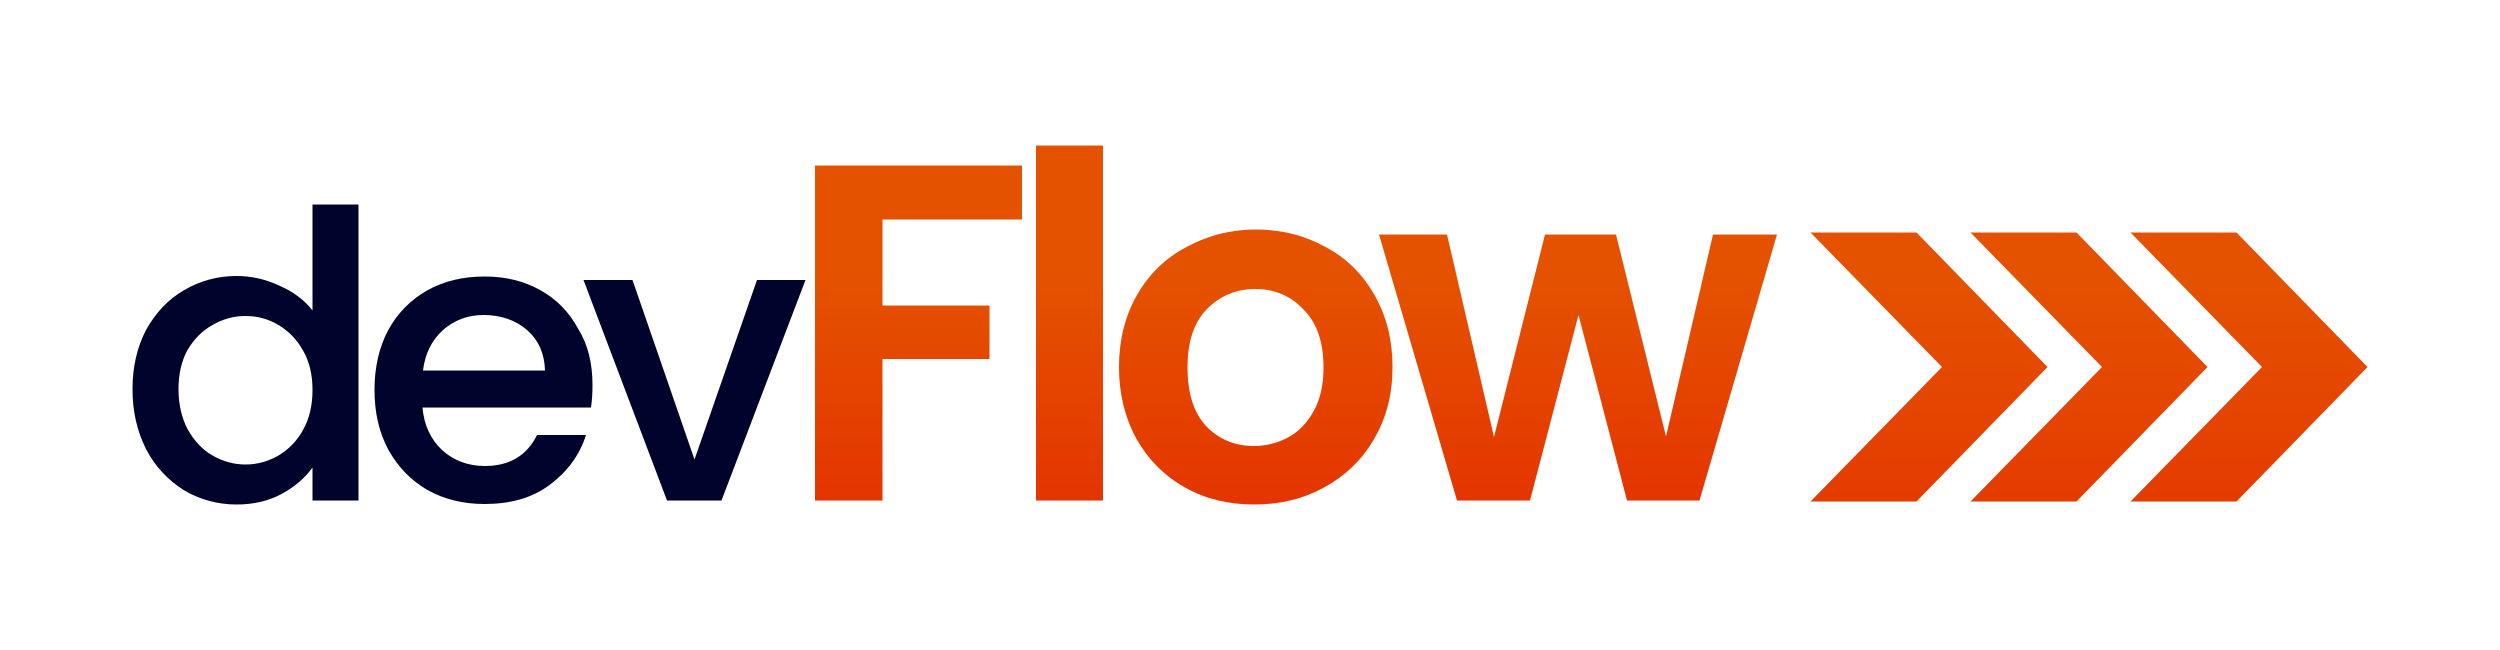 <?xml version="1.0" encoding="utf-8"?>
<!-- Generator: Adobe Illustrator 24.0.2, SVG Export Plug-In . SVG Version: 6.00 Build 0)  -->
<svg version="1.1" id="Layer_1" xmlns="http://www.w3.org/2000/svg" xmlns:xlink="http://www.w3.org/1999/xlink" x="0px" y="0px"
	 viewBox="0 0 500 130" style="enable-background:new 0 0 500 130;" xml:space="preserve">
<style type="text/css">
	.st0{fill:#00042D;}
	.st1{fill:url(#SVGID_1_);}
	.st2{fill:url(#SVGID_2_);}
	.st3{fill:url(#SVGID_3_);}
	.st4{fill:url(#SVGID_4_);}
</style>
<g>
	<path class="st0" d="M26.5,77.8c0-4.4,0.9-8.3,2.7-11.8c1.9-3.4,4.4-6.1,7.5-7.9c3.2-1.9,6.7-2.9,10.6-2.9c2.9,0,5.7,0.6,8.5,1.9
		c2.8,1.2,5.1,2.9,6.7,5V40.9h9.2v59.2h-9.2v-6.6c-1.5,2.1-3.6,3.9-6.2,5.3c-2.6,1.4-5.6,2.1-9,2.1c-3.8,0-7.4-1-10.6-2.9
		c-3.1-2-5.7-4.7-7.5-8.2C27.4,86.2,26.5,82.3,26.5,77.8z M62.5,78c0-3-0.6-5.7-1.9-7.9c-1.2-2.2-2.9-3.9-4.9-5.1
		c-2-1.2-4.2-1.8-6.6-1.8s-4.5,0.6-6.6,1.8c-2,1.1-3.7,2.8-5,5c-1.2,2.2-1.8,4.8-1.8,7.8s0.6,5.7,1.8,8c1.3,2.3,2.9,4.1,5,5.3
		c2.1,1.2,4.3,1.8,6.6,1.8c2.3,0,4.5-0.6,6.6-1.8c2-1.2,3.7-2.9,4.9-5.1C61.9,83.7,62.5,81,62.5,78z M118.5,77
		c0,1.7-0.1,3.1-0.3,4.5H84.5c0.3,3.5,1.6,6.3,3.9,8.5c2.3,2.1,5.2,3.2,8.6,3.2c4.9,0,8.4-2.1,10.4-6.2h9.8c-1.3,4.1-3.8,7.4-7.3,10
		c-3.5,2.6-7.8,3.8-13,3.8c-4.2,0-8-0.9-11.4-2.8c-3.3-1.9-5.9-4.6-7.8-8c-1.9-3.5-2.8-7.5-2.8-12c0-4.5,0.9-8.5,2.7-11.9
		c1.9-3.5,4.5-6.1,7.8-8c3.4-1.9,7.2-2.8,11.5-2.8c4.2,0,7.9,0.9,11.1,2.7c3.3,1.8,5.8,4.4,7.6,7.7C117.6,68.9,118.5,72.7,118.5,77z
		 M109,74.1c-0.1-3.4-1.3-6.1-3.6-8.1c-2.3-2-5.3-3-8.7-3c-3.1,0-5.8,1-8.1,3c-2.2,2-3.6,4.7-4,8.1H109z M138.9,91.9L151.4,56h9.7
		l-16.8,44.1h-10.9L116.7,56h9.8L138.9,91.9z"/>
	
		<linearGradient id="SVGID_1_" gradientUnits="userSpaceOnUse" x1="259.196" y1="134.902" x2="259.196" y2="-9.077" gradientTransform="matrix(1 0 0 -1 0 131)">
		<stop  offset="0.415" style="stop-color:#E45200"/>
		<stop  offset="1" style="stop-color:#E41B00"/>
	</linearGradient>
	<path class="st1" d="M204.4,33.1v10.8h-27.9v17.2h21.4v10.7h-21.4v28.3H163v-67H204.4z M220.6,29.1v71h-13.4v-71H220.6z
		 M250.8,100.9c-5.1,0-9.7-1.1-13.8-3.4c-4.1-2.3-7.3-5.5-9.7-9.7c-2.3-4.2-3.5-9-3.5-14.4s1.2-10.2,3.6-14.4
		c2.4-4.2,5.7-7.4,9.9-9.6c4.2-2.3,8.8-3.5,13.9-3.5c5.1,0,9.8,1.2,13.9,3.5c4.2,2.2,7.4,5.4,9.8,9.6c2.4,4.2,3.6,9,3.6,14.4
		s-1.2,10.2-3.7,14.4c-2.4,4.2-5.8,7.4-10,9.7C260.6,99.8,256,100.9,250.8,100.9z M250.8,89.2c2.4,0,4.7-0.6,6.8-1.7
		c2.2-1.2,3.9-3,5.2-5.4c1.3-2.4,1.9-5.2,1.9-8.6c0-5.1-1.3-8.9-4-11.6c-2.6-2.8-5.9-4.1-9.7-4.1c-3.8,0-7.1,1.4-9.7,4.1
		c-2.6,2.7-3.8,6.6-3.8,11.6s1.2,9,3.7,11.7C243.8,87.9,247,89.2,250.8,89.2z M355.4,46.9l-15.5,53.2h-14.5l-9.7-37.1l-9.7,37.1
		h-14.6l-15.6-53.2h13.6l9.4,40.5l10.2-40.5h14.2l10,40.4l9.4-40.4H355.4z"/>
	
		<linearGradient id="SVGID_2_" gradientUnits="userSpaceOnUse" x1="385.839" y1="150.899" x2="385.839" y2="-33.073" gradientTransform="matrix(1 0 0 -1 0 131)">
		<stop  offset="0.41" style="stop-color:#E45200"/>
		<stop  offset="1" style="stop-color:#E41B00"/>
	</linearGradient>
	<path class="st2" d="M362.1,46.5h21.2l26.2,26.9l-26.2,26.9h-21.2l26.3-26.9L362.1,46.5z"/>
	
		<linearGradient id="SVGID_3_" gradientUnits="userSpaceOnUse" x1="417.835" y1="150.899" x2="417.835" y2="-33.073" gradientTransform="matrix(1 0 0 -1 0 131)">
		<stop  offset="0.41" style="stop-color:#E45200"/>
		<stop  offset="1" style="stop-color:#E41B00"/>
	</linearGradient>
	<path class="st3" d="M394.1,46.5h21.2l26.2,26.9l-26.2,26.9h-21.2l26.3-26.9L394.1,46.5z"/>
	
		<linearGradient id="SVGID_4_" gradientUnits="userSpaceOnUse" x1="449.83" y1="150.899" x2="449.83" y2="-33.073" gradientTransform="matrix(1 0 0 -1 0 131)">
		<stop  offset="0.41" style="stop-color:#E45200"/>
		<stop  offset="1" style="stop-color:#E41B00"/>
	</linearGradient>
	<path class="st4" d="M426.1,46.5h21.2l26.2,26.9l-26.2,26.9h-21.2l26.3-26.9L426.1,46.5z"/>
</g>
</svg>
